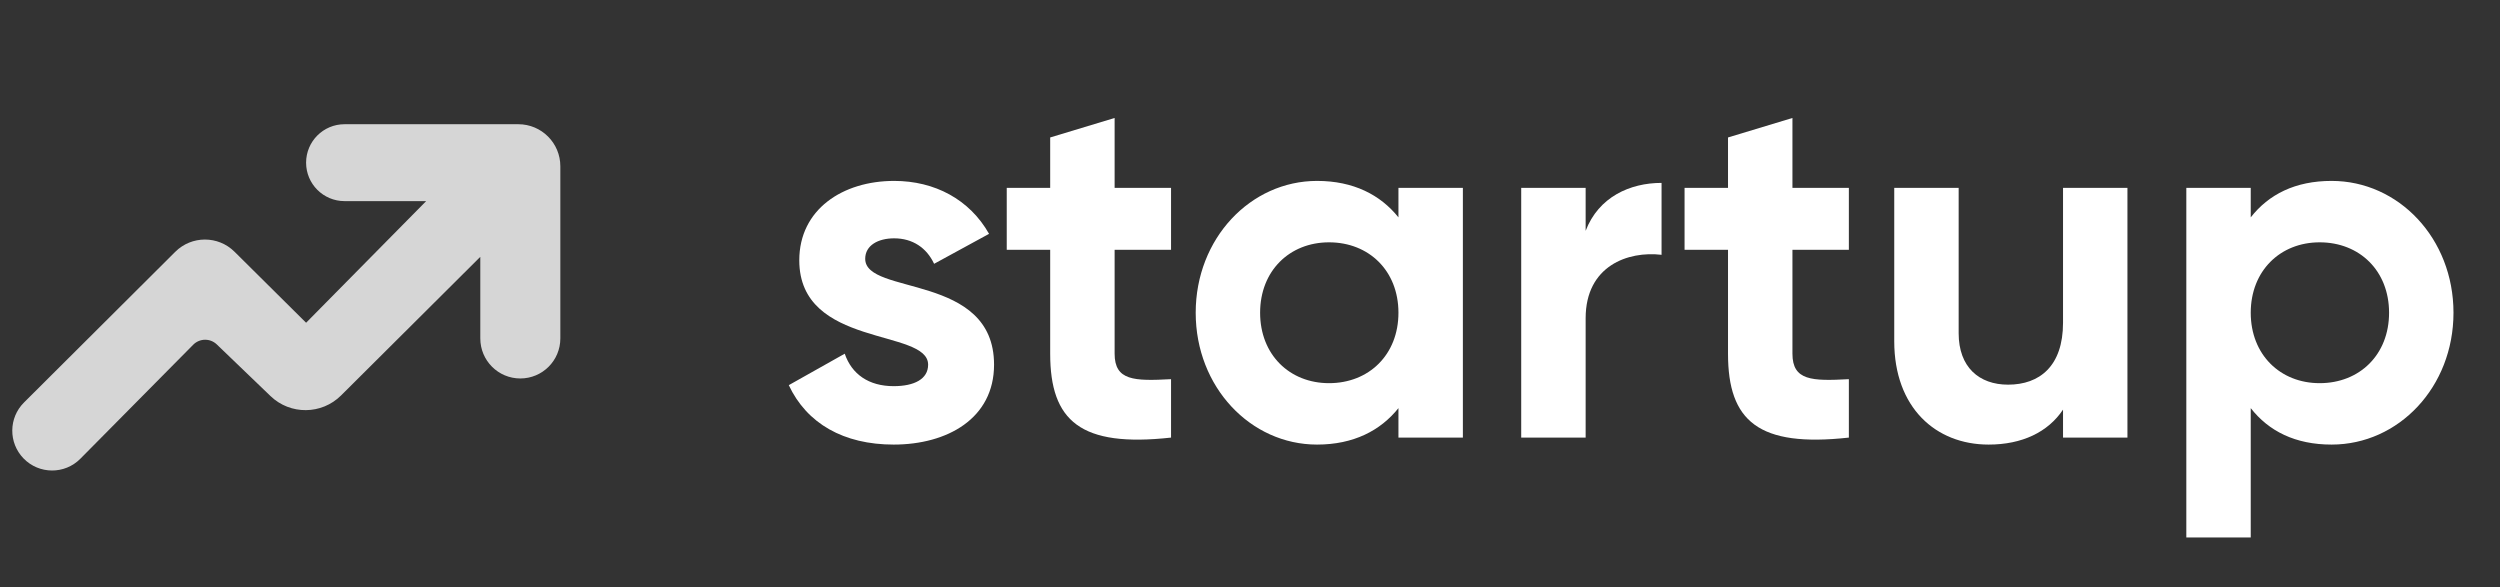 <svg width="132" height="31" viewBox="0 0 132 31" fill="none" xmlns="http://www.w3.org/2000/svg">
<rect x="0" y="0" width="132" height="31" fill="#333333" stroke="none"/>
<path d="M123.11 9.552C126.644 9.552 129.544 12.584 129.544 16.513C129.544 20.442 126.644 23.474 123.11 23.474C121.186 23.474 119.788 22.762 118.839 21.549V28.378H115.438V9.921H118.839V11.477C119.788 10.264 121.186 9.552 123.11 9.552ZM122.478 20.231C124.587 20.231 126.143 18.728 126.143 16.513C126.143 14.298 124.587 12.795 122.478 12.795C120.395 12.795 118.839 14.298 118.839 16.513C118.839 18.728 120.395 20.231 122.478 20.231Z" fill="white"/>
<path d="M108.928 9.921H112.329V23.105H108.928V21.628C108.137 22.815 106.766 23.474 104.999 23.474C102.204 23.474 100.016 21.523 100.016 18.016V9.921H103.417V17.594C103.417 19.387 104.498 20.31 106.027 20.31C107.689 20.31 108.928 19.334 108.928 17.04V9.921Z" fill="white"/>
<path d="M97.62 13.191H94.641V18.675C94.641 20.099 95.669 20.125 97.62 20.02V23.105C92.848 23.632 91.239 22.235 91.239 18.675V13.191H88.945V9.921H91.239V7.258L94.641 6.229V9.921H97.62V13.191Z" fill="white"/>
<path d="M83.722 12.188C84.407 10.396 86.069 9.657 87.73 9.657V13.454C85.963 13.243 83.722 14.034 83.722 16.803V23.105H80.32V9.921H83.722V12.188Z" fill="white"/>
<path d="M73.838 9.921H77.24V23.105H73.838V21.549C72.889 22.736 71.465 23.474 69.54 23.474C66.033 23.474 63.133 20.442 63.133 16.513C63.133 12.584 66.033 9.552 69.54 9.552C71.465 9.552 72.889 10.29 73.838 11.477V9.921ZM70.173 20.231C72.282 20.231 73.838 18.728 73.838 16.513C73.838 14.298 72.282 12.795 70.173 12.795C68.09 12.795 66.534 14.298 66.534 16.513C66.534 18.728 68.09 20.231 70.173 20.231Z" fill="white"/>
<path d="M61.831 13.191H58.852V18.675C58.852 20.099 59.88 20.125 61.831 20.02V23.105C57.059 23.632 55.45 22.235 55.45 18.675V13.191H53.156V9.921H55.45V7.258L58.852 6.229V9.921H61.831V13.191Z" fill="white"/>
<path d="M45.683 13.665C45.683 15.616 52.486 14.403 52.486 19.255C52.486 22.103 50.007 23.474 47.186 23.474C44.549 23.474 42.598 22.366 41.648 20.336L44.602 18.675C44.971 19.756 45.867 20.389 47.186 20.389C48.267 20.389 49.005 20.02 49.005 19.255C49.005 17.33 42.202 18.385 42.202 13.744C42.202 11.055 44.496 9.552 47.212 9.552C49.348 9.552 51.194 10.527 52.222 12.347L49.321 13.929C48.926 13.085 48.188 12.584 47.212 12.584C46.368 12.584 45.683 12.953 45.683 13.665Z" fill="white"/>
<path d="M10.201 18.202L4.244 24.22C3.417 25.056 2.064 25.05 1.244 24.206C0.441 23.381 0.451 22.064 1.267 21.252L9.254 13.295C10.118 12.434 11.517 12.432 12.383 13.292L16.162 17.041L22.501 10.619H18.192C17.071 10.619 16.162 9.71 16.162 8.589C16.162 7.468 17.071 6.559 18.192 6.559H27.367C28.592 6.559 29.586 7.552 29.586 8.778V17.87C29.586 19.037 28.64 19.983 27.473 19.983C26.306 19.983 25.36 19.037 25.36 17.87V13.561L18.008 20.88C16.982 21.901 15.327 21.916 14.283 20.912L11.447 18.186C11.098 17.85 10.543 17.857 10.201 18.202Z" fill="white" fill-opacity="0.8"/>
</svg>
